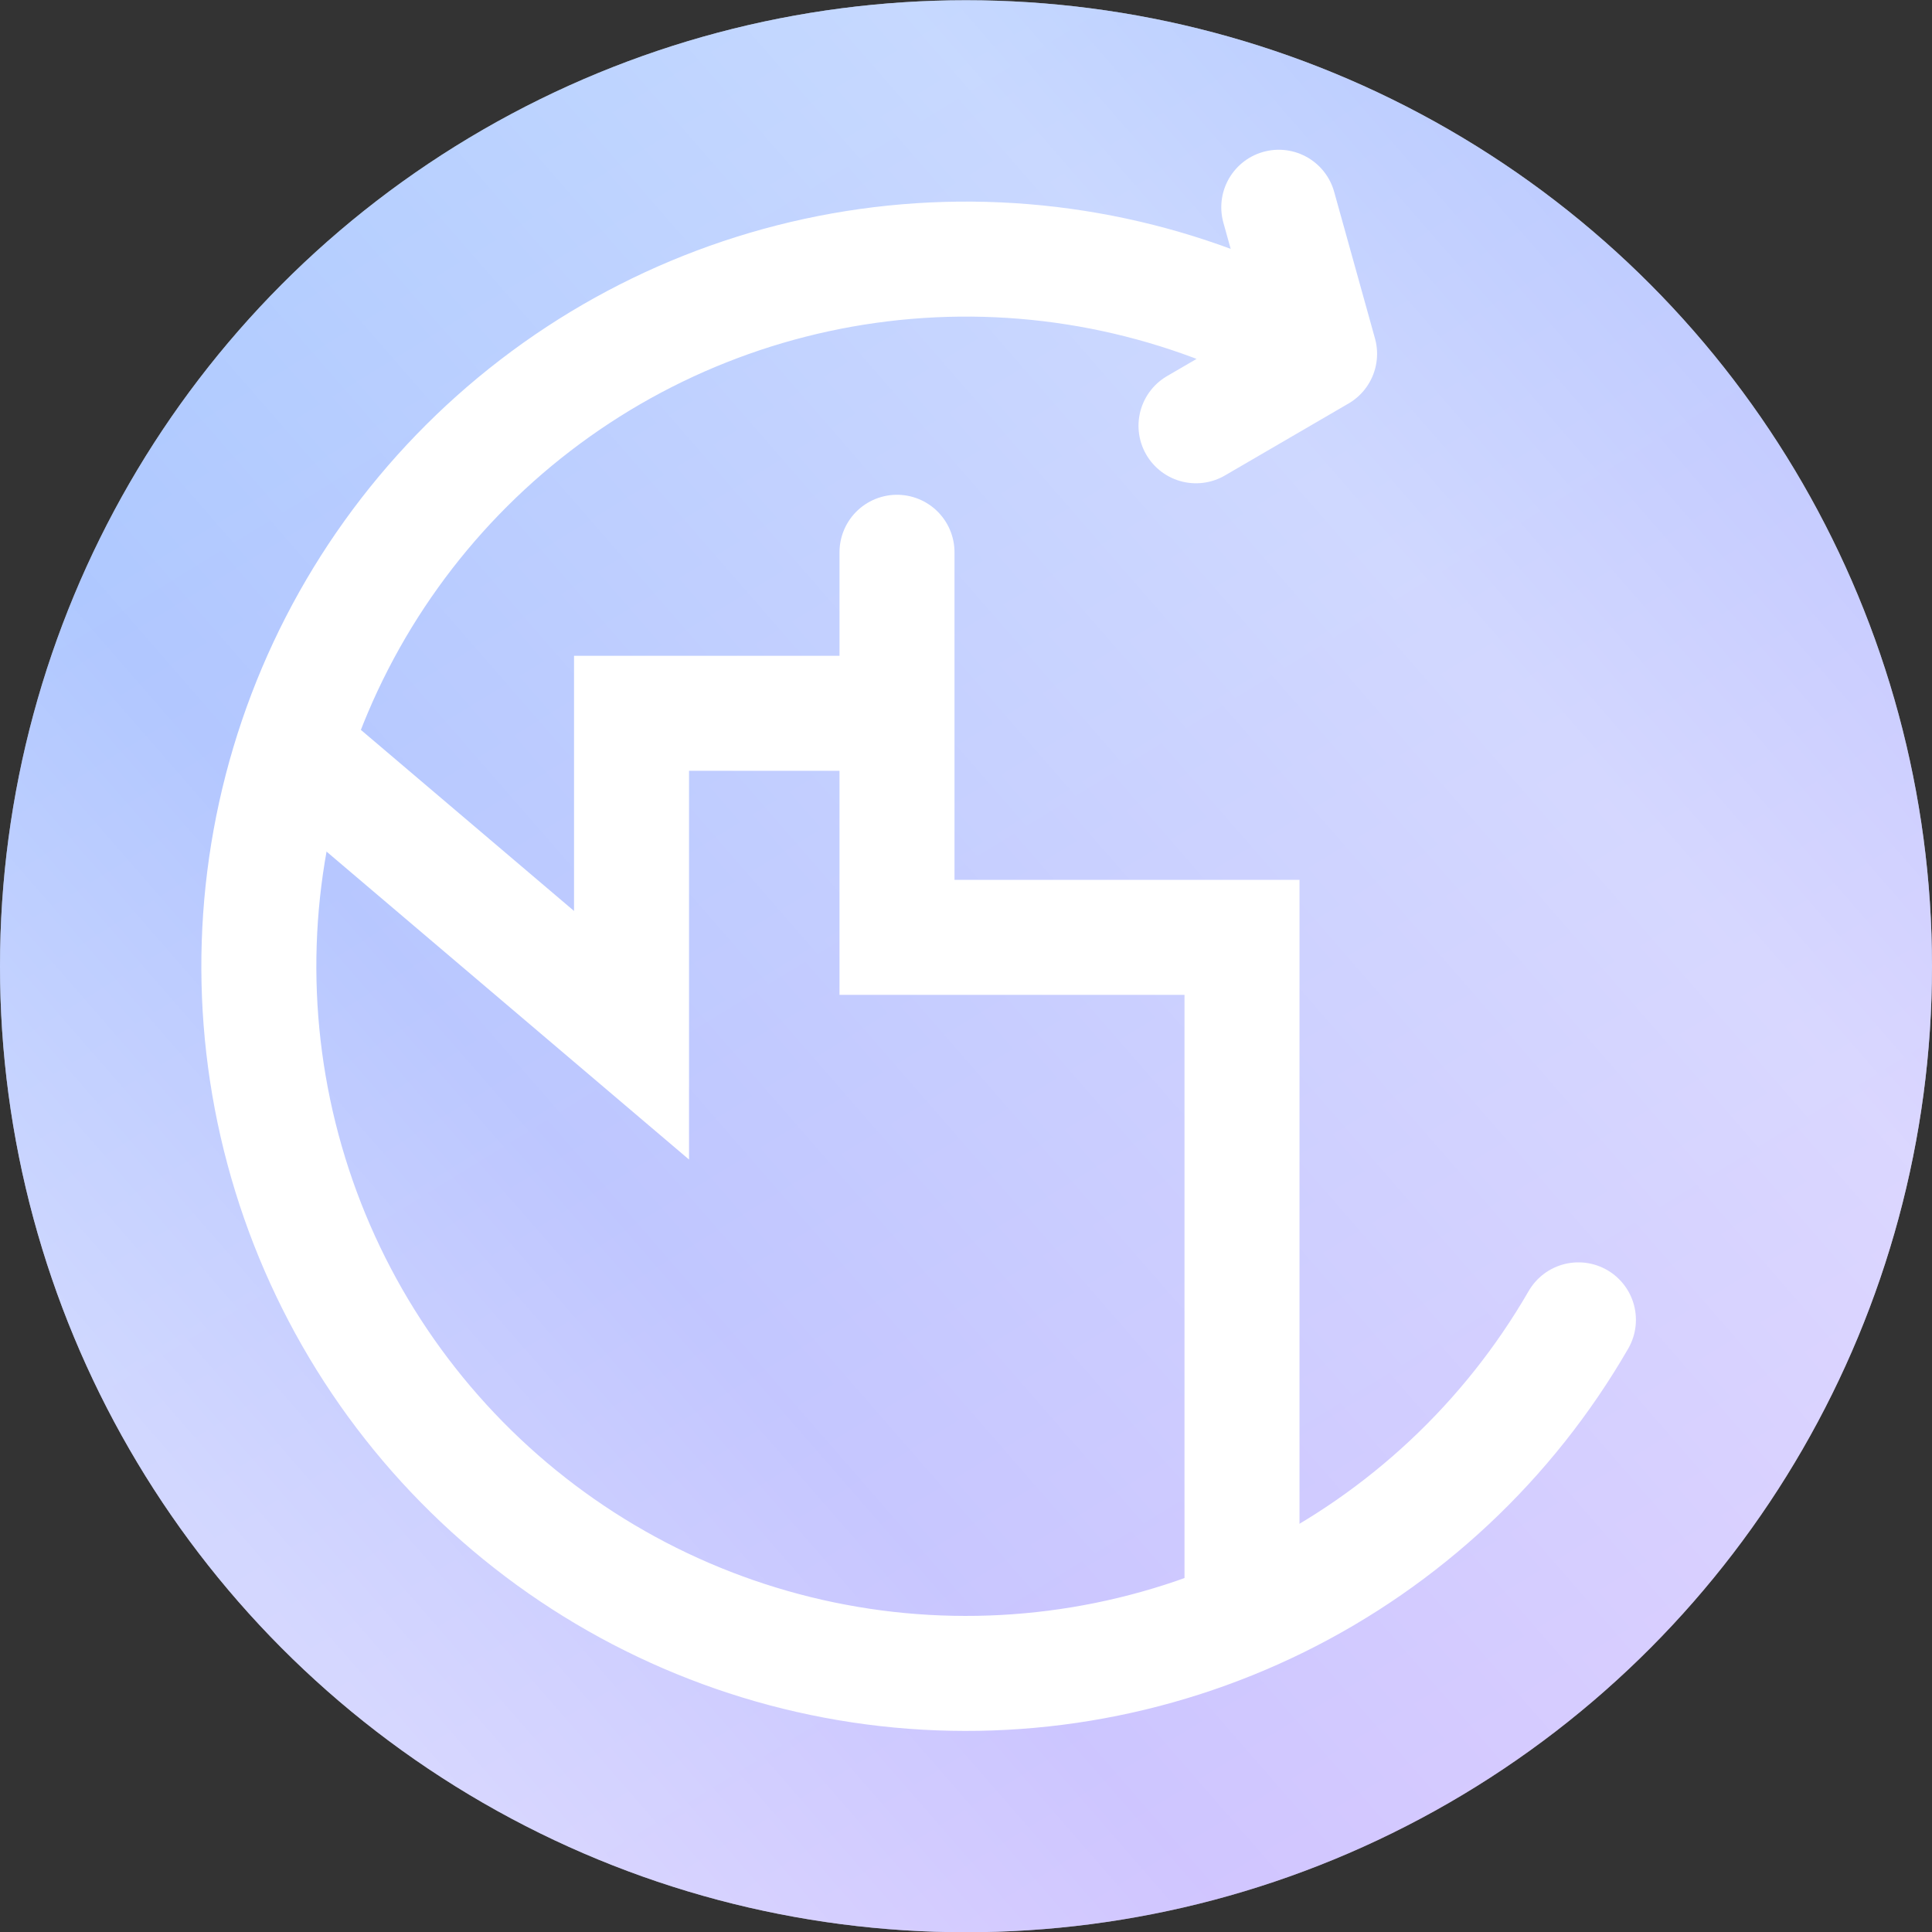 <?xml version="1.0" encoding="UTF-8"?> <svg xmlns="http://www.w3.org/2000/svg" width="84" height="84" viewBox="0 0 84 84" fill="none"><rect x="0" y="0" width="84" height="84" fill="#333333" stroke="none"/><g clip-path="url(#clip0_9639_972)"><circle cx="42" cy="42.011" r="42" fill="white"></circle><circle cx="42" cy="42.011" r="42" fill="url(#paint0_linear_9639_972)" fill-opacity="0.38"></circle><circle cx="42" cy="42.011" r="42" fill="url(#paint1_linear_9639_972)" fill-opacity="0.35"></circle><path d="M57.373 15.384C52.107 12.344 46.057 10.933 39.989 11.331C33.921 11.729 28.107 13.917 23.283 17.619C18.459 21.321 14.84 26.37 12.886 32.128C10.931 37.887 10.728 44.095 12.302 49.969C13.875 55.843 17.156 61.118 21.728 65.128C26.3 69.137 31.958 71.701 37.987 72.495C44.016 73.288 50.145 72.276 55.599 69.587C61.053 66.897 65.587 62.651 68.627 57.385M57.373 15.384L52 18.512M57.373 15.384L55.599 9.011" stroke="white" stroke-width="5" stroke-linecap="round"></path><path d="M14 33.578L27.458 45.011V31.012H38" stroke="white" stroke-width="5" stroke-linecap="round"></path><path d="M39 24.012V40.755H54V69.011" stroke="white" stroke-width="5" stroke-linecap="round"></path></g><defs><linearGradient id="paint0_linear_9639_972" x1="18.709" y1="-11.061" x2="86.673" y2="99.793" gradientUnits="userSpaceOnUse"><stop stop-color="#0065FE"></stop><stop offset="1" stop-color="#A459FF"></stop></linearGradient><linearGradient id="paint1_linear_9639_972" x1="84" y1="5.993" x2="11.2" y2="69.375" gradientUnits="userSpaceOnUse"><stop stop-color="white" stop-opacity="0"></stop><stop offset="0.308" stop-color="white"></stop><stop offset="0.765" stop-color="white" stop-opacity="0.2"></stop><stop offset="1" stop-color="white"></stop></linearGradient><clipPath id="clip0_9639_972"><rect width="84" height="84" fill="white"></rect></clipPath></defs></svg> 